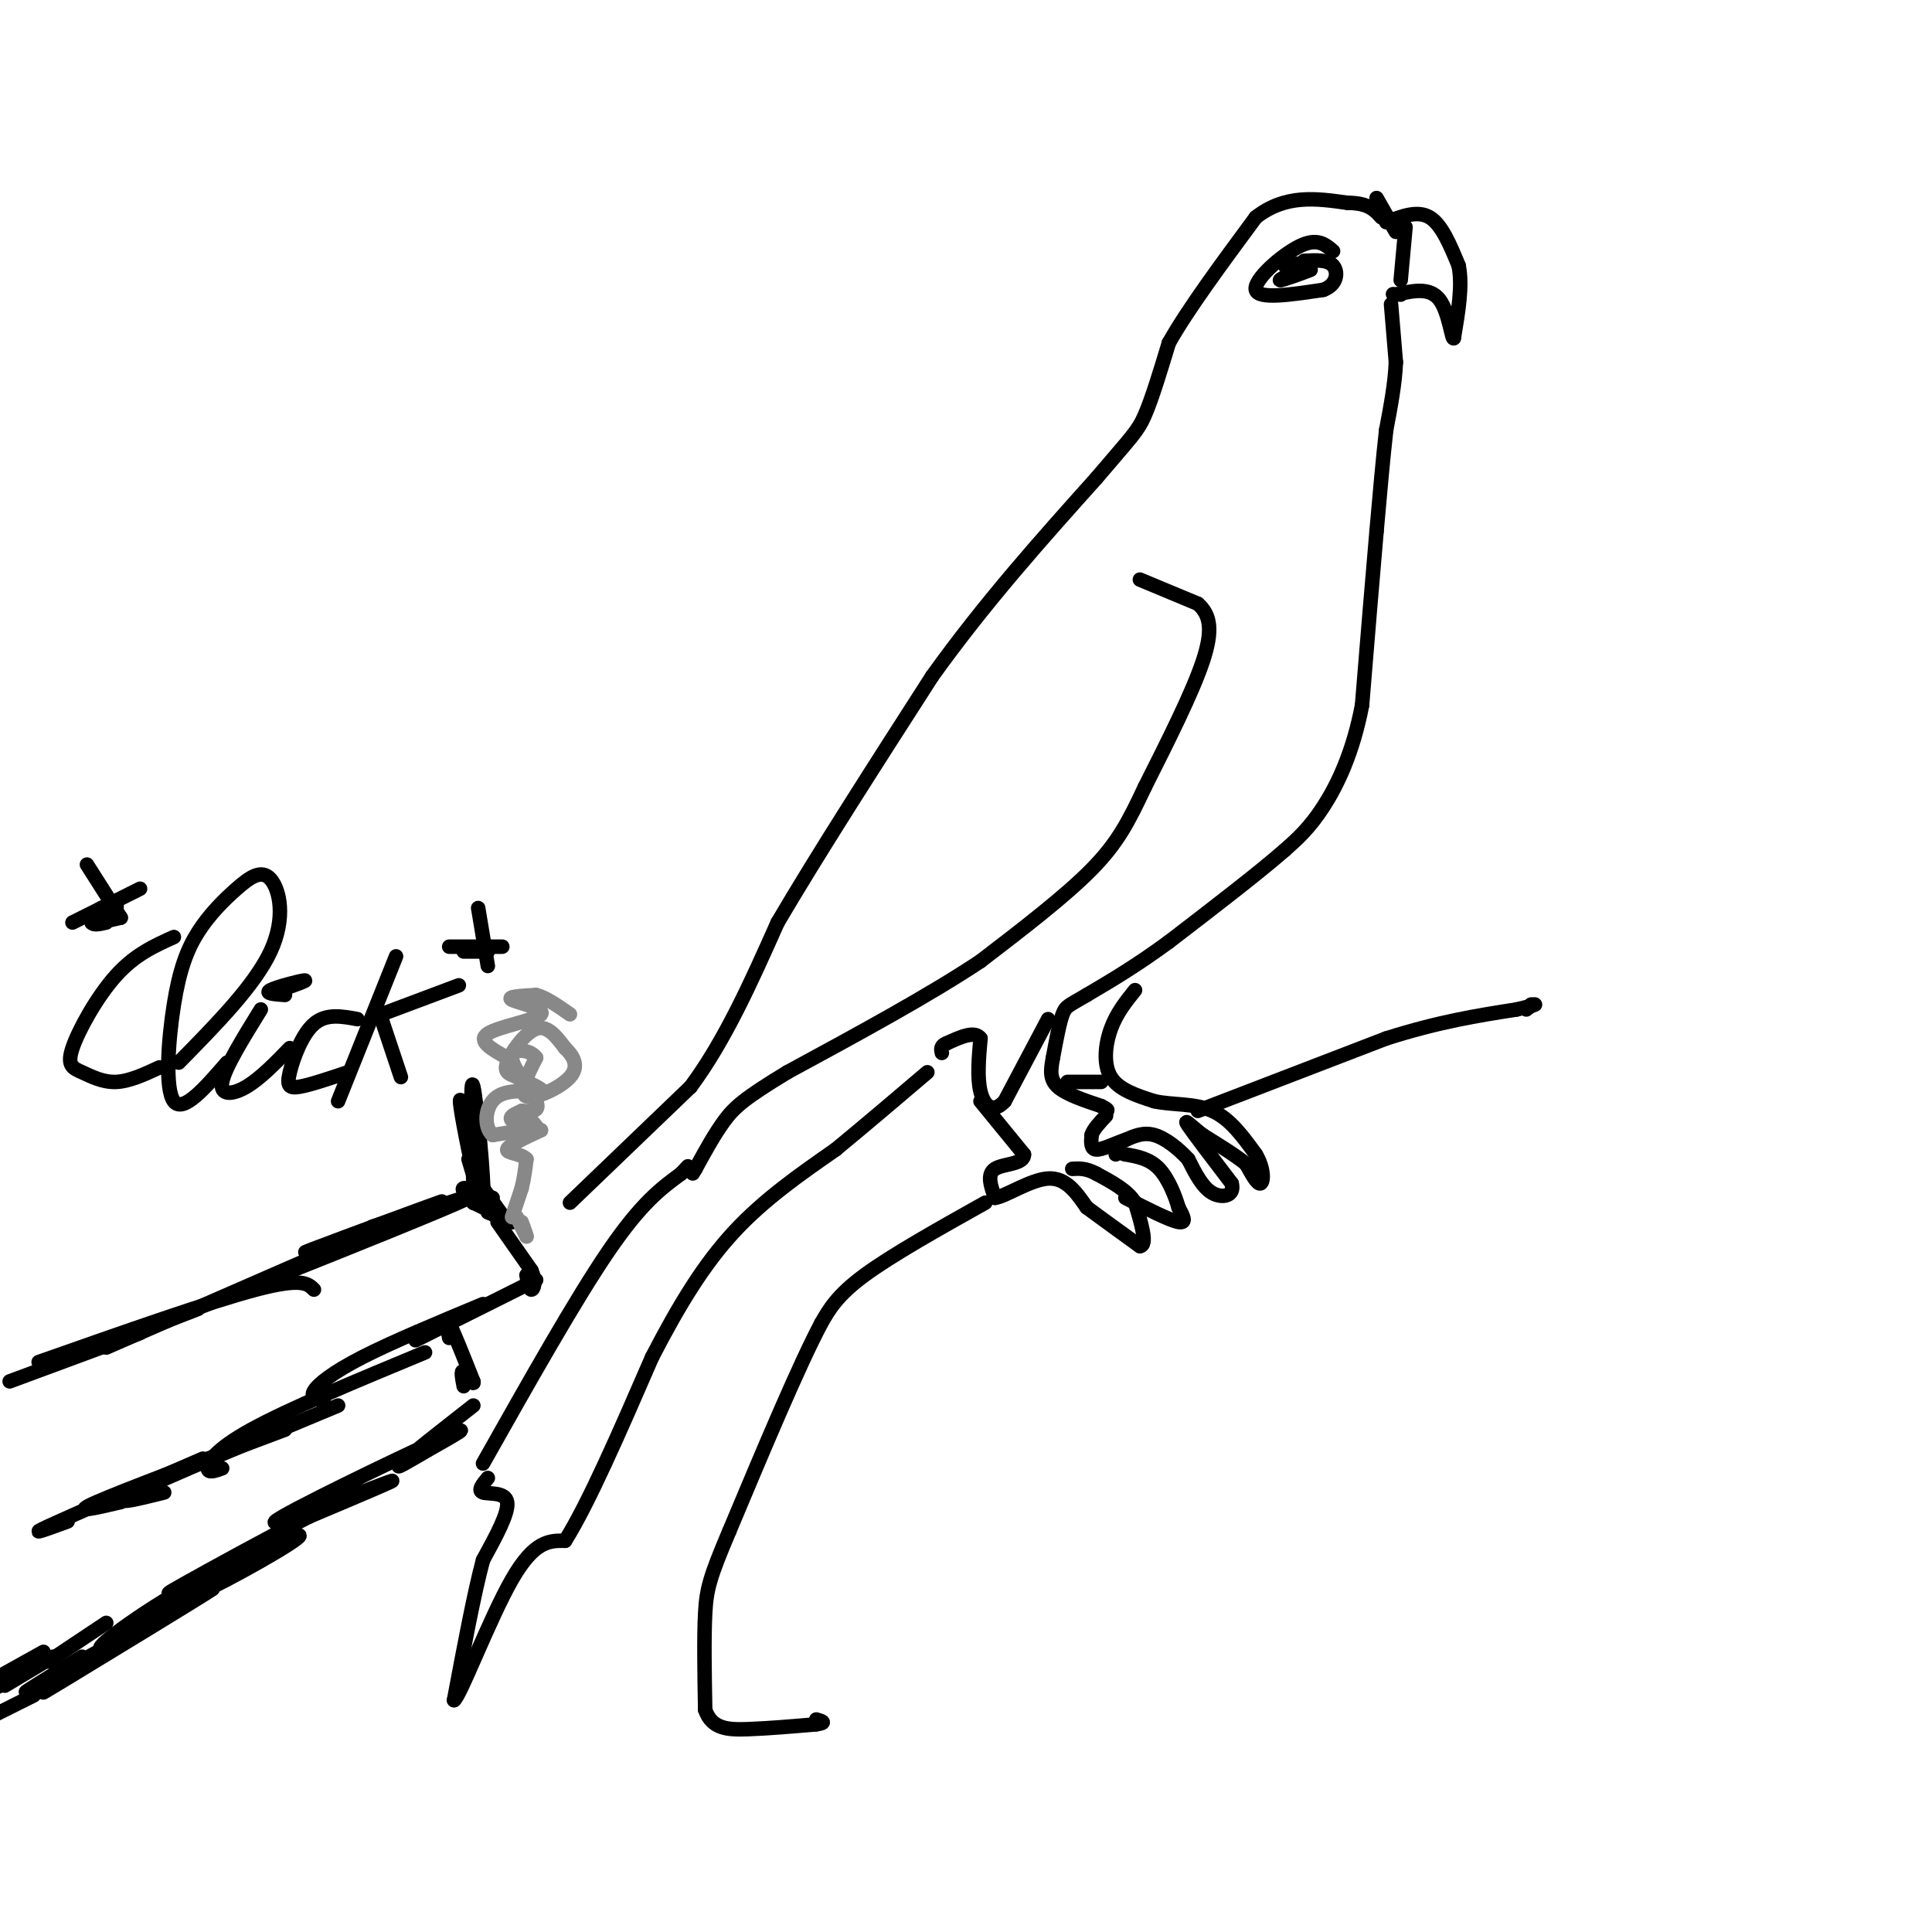 <svg viewBox='0 0 400 400' version='1.1' xmlns='http://www.w3.org/2000/svg' xmlns:xlink='http://www.w3.org/1999/xlink'><g fill='none' stroke='#000000' stroke-width='3' stroke-linecap='round' stroke-linejoin='round'><path d='M2,286c0.000,0.000 27.000,-10.000 27,-10'/><path d='M8,282c17.750,-6.250 35.500,-12.500 45,-15c9.500,-2.500 10.750,-1.250 12,0'/><path d='M22,279c26.167,-11.417 52.333,-22.833 62,-27c9.667,-4.167 2.833,-1.083 -4,2'/><path d='M41,271c-9.148,3.549 -18.297,7.097 -3,1c15.297,-6.097 55.038,-21.841 59,-24c3.962,-2.159 -27.856,9.265 -33,11c-5.144,1.735 16.388,-6.219 24,-9c7.612,-2.781 1.306,-0.391 -5,2'/><path d='M83,252c-1.833,0.667 -3.917,1.333 -6,2'/><path d='M98,245c-0.341,-11.458 -0.683,-22.915 0,-20c0.683,2.915 2.389,20.204 2,23c-0.389,2.796 -2.874,-8.901 -4,-15c-1.126,-6.099 -0.893,-6.600 0,-3c0.893,3.600 2.447,11.300 4,19'/><path d='M100,249c0.167,1.667 -1.417,-3.667 -3,-9'/><path d='M98,249c3.750,1.833 7.500,3.667 8,4c0.500,0.333 -2.250,-0.833 -5,-2'/><path d='M98,249c0.000,0.000 0.100,0.100 0.1,0.1'/><path d='M98,249c-1.333,-1.417 -2.667,-2.833 -2,-3c0.667,-0.167 3.333,0.917 6,2'/><path d='M100,246c0.000,0.000 0.100,0.100 0.1,0.1'/><path d='M100,246c0.000,0.000 0.100,0.100 0.1,0.1'/><path d='M100,246c0.000,0.000 5.000,7.000 5,7'/><path d='M103,253c0.000,0.000 7.000,10.000 7,10'/><path d='M110,263c1.133,2.578 0.467,4.022 0,4c-0.467,-0.022 -0.733,-1.511 -1,-3'/><path d='M111,265c-10.500,5.250 -21.000,10.500 -24,12c-3.000,1.500 1.500,-0.750 6,-3'/><path d='M100,270c-9.400,3.911 -18.800,7.822 -25,11c-6.200,3.178 -9.200,5.622 -10,7c-0.800,1.378 0.600,1.689 2,2'/><path d='M88,280c-14.133,5.867 -28.267,11.733 -36,16c-7.733,4.267 -9.067,6.933 -9,8c0.067,1.067 1.533,0.533 3,0'/><path d='M70,291c-18.000,7.500 -36.000,15.000 -42,18c-6.000,3.000 0.000,1.500 6,0'/><path d='M59,296c-16.667,6.250 -33.333,12.500 -39,15c-5.667,2.500 -0.333,1.250 5,0'/><path d='M42,302c-13.667,5.917 -27.333,11.833 -32,14c-4.667,2.167 -0.333,0.583 4,-1'/><path d='M93,277c-0.417,-2.250 -0.833,-4.500 0,-3c0.833,1.500 2.917,6.750 5,12'/><path d='M98,286c0.333,1.289 -1.333,-1.489 -2,-2c-0.667,-0.511 -0.333,1.244 0,3'/><path d='M98,291c-6.626,5.193 -13.253,10.385 -15,12c-1.747,1.615 1.385,-0.349 6,-3c4.615,-2.651 10.711,-5.989 2,-2c-8.711,3.989 -32.230,15.305 -34,17c-1.770,1.695 18.209,-6.230 23,-8c4.791,-1.770 -5.604,2.615 -16,7'/><path d='M64,314c-8.273,4.192 -20.957,11.174 -26,14c-5.043,2.826 -2.445,1.498 -2,2c0.445,0.502 -1.261,2.833 5,0c6.261,-2.833 20.491,-10.830 21,-12c0.509,-1.170 -12.703,4.488 -24,11c-11.297,6.512 -20.677,13.880 -16,12c4.677,-1.880 23.413,-13.006 22,-12c-1.413,1.006 -22.975,14.145 -31,19c-8.025,4.855 -2.512,1.428 3,-2'/><path d='M16,346c3.476,-2.345 10.667,-7.208 8,-6c-2.667,1.208 -15.190,8.488 -18,10c-2.810,1.512 4.095,-2.744 11,-7'/><path d='M22,336c0.000,0.000 -12.000,8.000 -12,8'/><path d='M11,343c0.000,0.000 -10.000,6.000 -10,6'/><path d='M9,342c0.000,0.000 -9.000,5.000 -9,5'/><path d='M100,303c9.583,-17.000 19.167,-34.000 26,-44c6.833,-10.000 10.917,-13.000 15,-16'/><path d='M141,243c2.500,-2.667 1.250,-1.333 0,0'/><path d='M118,249c0.000,0.000 25.000,-24.000 25,-24'/><path d='M143,225c7.167,-9.667 12.583,-21.833 18,-34'/><path d='M161,191c8.333,-14.167 20.167,-32.583 32,-51'/><path d='M193,140c11.000,-15.333 22.500,-28.167 34,-41'/><path d='M227,99c7.289,-8.600 8.511,-9.600 10,-13c1.489,-3.400 3.244,-9.200 5,-15'/><path d='M242,71c3.833,-6.833 10.917,-16.417 18,-26'/><path d='M260,45c6.167,-4.833 12.583,-3.917 19,-3'/><path d='M279,42c4.333,0.000 5.667,1.500 7,3'/><path d='M276,52c-1.644,-1.422 -3.289,-2.844 -7,-1c-3.711,1.844 -9.489,6.956 -9,9c0.489,2.044 7.244,1.022 14,0'/><path d='M274,60c2.889,-1.067 3.111,-3.733 2,-5c-1.111,-1.267 -3.556,-1.133 -6,-1'/><path d='M268,57c2.119,-0.738 4.238,-1.476 3,-1c-1.238,0.476 -5.833,2.167 -6,2c-0.167,-0.167 4.095,-2.190 5,-3c0.905,-0.810 -1.548,-0.405 -4,0'/><path d='M285,41c0.000,0.000 4.000,7.000 4,7'/><path d='M287,46c3.250,-1.250 6.500,-2.500 9,-1c2.500,1.500 4.250,5.750 6,10'/><path d='M302,55c0.833,4.167 -0.083,9.583 -1,15'/><path d='M301,70c-0.422,0.600 -0.978,-5.400 -3,-8c-2.022,-2.600 -5.511,-1.800 -9,-1'/><path d='M289,61c-1.333,-0.167 -0.167,-0.083 1,0'/><path d='M290,58c0.000,0.000 1.000,-11.000 1,-11'/><path d='M288,63c0.000,0.000 1.000,12.000 1,12'/><path d='M289,75c-0.167,4.333 -1.083,9.167 -2,14'/><path d='M287,89c-0.667,5.833 -1.333,13.417 -2,21'/><path d='M285,110c-0.833,9.500 -1.917,22.750 -3,36'/><path d='M282,146c-1.889,9.867 -5.111,16.533 -8,21c-2.889,4.467 -5.444,6.733 -8,9'/><path d='M266,176c-5.333,4.667 -14.667,11.833 -24,19'/><path d='M242,195c-6.833,5.000 -11.917,8.000 -17,11'/><path d='M225,206c-3.667,2.200 -4.333,2.200 -5,4c-0.667,1.800 -1.333,5.400 -2,9'/><path d='M218,219c-0.489,2.556 -0.711,4.444 1,6c1.711,1.556 5.356,2.778 9,4'/><path d='M228,229c1.667,0.833 1.333,0.917 1,1'/><path d='M235,205c-1.911,2.378 -3.822,4.756 -5,8c-1.178,3.244 -1.622,7.356 0,10c1.622,2.644 5.311,3.822 9,5'/><path d='M239,228c3.667,0.822 8.333,0.378 12,2c3.667,1.622 6.333,5.311 9,9'/><path d='M260,239c1.756,2.911 1.644,5.689 1,6c-0.644,0.311 -1.822,-1.844 -3,-4'/><path d='M258,241c-2.000,-1.667 -5.500,-3.833 -9,-6'/><path d='M249,235c-2.467,-1.911 -4.133,-3.689 -3,-2c1.133,1.689 5.067,6.844 9,12'/><path d='M255,245c0.733,2.622 -1.933,3.178 -4,2c-2.067,-1.178 -3.533,-4.089 -5,-7'/><path d='M246,240c-2.067,-2.244 -4.733,-4.356 -7,-5c-2.267,-0.644 -4.133,0.178 -6,1'/><path d='M233,236c-2.222,0.733 -4.778,2.067 -6,2c-1.222,-0.067 -1.111,-1.533 -1,-3'/><path d='M226,235c0.333,-1.167 1.667,-2.583 3,-4'/><path d='M217,211c0.000,0.000 -9.000,17.000 -9,17'/><path d='M208,228c-2.511,2.689 -4.289,0.911 -5,-2c-0.711,-2.911 -0.356,-6.956 0,-11'/><path d='M203,215c-1.167,-1.667 -4.083,-0.333 -7,1'/><path d='M196,216c-1.333,0.500 -1.167,1.250 -1,2'/><path d='M221,224c0.000,0.000 7.000,0.000 7,0'/><path d='M203,228c0.000,0.000 9.000,11.000 9,11'/><path d='M212,239c0.067,2.111 -4.267,1.889 -6,3c-1.733,1.111 -0.867,3.556 0,6'/><path d='M206,248c2.089,-0.222 7.311,-3.778 11,-4c3.689,-0.222 5.844,2.889 8,6'/><path d='M225,250c3.167,2.333 7.083,5.167 11,8'/><path d='M236,258c1.667,-0.167 0.333,-4.583 -1,-9'/><path d='M235,249c-1.500,-2.500 -4.750,-4.250 -8,-6'/><path d='M227,243c-2.167,-1.167 -3.583,-1.083 -5,-1'/><path d='M233,248c4.583,2.333 9.167,4.667 11,5c1.833,0.333 0.917,-1.333 0,-3'/><path d='M244,250c-0.578,-2.111 -2.022,-5.889 -4,-8c-1.978,-2.111 -4.489,-2.556 -7,-3'/><path d='M233,239c-1.500,-0.500 -1.750,-0.250 -2,0'/><path d='M101,306c-1.089,1.311 -2.178,2.622 -1,3c1.178,0.378 4.622,-0.178 5,2c0.378,2.178 -2.311,7.089 -5,12'/><path d='M100,323c-1.833,6.833 -3.917,17.917 -6,29'/><path d='M94,352c1.244,-0.689 7.356,-16.911 12,-25c4.644,-8.089 7.822,-8.044 11,-8'/><path d='M117,319c4.833,-7.667 11.417,-22.833 18,-38'/><path d='M135,281c5.644,-10.933 10.756,-19.267 17,-26c6.244,-6.733 13.622,-11.867 21,-17'/><path d='M173,238c6.667,-5.500 12.833,-10.750 19,-16'/><path d='M236,120c0.000,0.000 12.000,5.000 12,5'/><path d='M248,125c2.622,2.289 3.178,5.511 1,12c-2.178,6.489 -7.089,16.244 -12,26'/><path d='M237,163c-3.289,6.978 -5.511,11.422 -11,17c-5.489,5.578 -14.244,12.289 -23,19'/><path d='M203,199c-10.500,7.000 -25.250,15.000 -40,23'/><path d='M163,222c-8.844,5.356 -10.956,7.244 -13,10c-2.044,2.756 -4.022,6.378 -6,10'/><path d='M144,242c-1.000,1.667 -0.500,0.833 0,0'/><path d='M204,249c-9.667,5.417 -19.333,10.833 -25,15c-5.667,4.167 -7.333,7.083 -9,10'/><path d='M170,274c-4.667,8.833 -11.833,25.917 -19,43'/><path d='M151,317c-4.067,9.578 -4.733,12.022 -5,17c-0.267,4.978 -0.133,12.489 0,20'/><path d='M146,354c1.378,4.044 4.822,4.156 9,4c4.178,-0.156 9.089,-0.578 14,-1'/><path d='M169,357c2.333,-0.333 1.167,-0.667 0,-1'/><path d='M248,230c0.000,0.000 39.000,-15.000 39,-15'/><path d='M287,215c11.000,-3.500 19.000,-4.750 27,-6'/><path d='M314,209c5.000,-1.167 4.000,-1.083 3,-1'/><path d='M317,208c0.333,0.000 -0.333,0.500 -1,1'/><path d='M7,351c0.000,0.000 -8.000,4.000 -8,4'/><path d='M2,348c0.000,0.000 -6.000,3.000 -6,3'/><path d='M22,191c-1.354,0.314 -2.708,0.628 -3,0c-0.292,-0.628 0.478,-2.199 2,-3c1.522,-0.801 3.794,-0.831 3,0c-0.794,0.831 -4.656,2.523 -5,3c-0.344,0.477 2.828,-0.262 6,-1'/><path d='M36,194c-4.033,1.813 -8.067,3.627 -12,8c-3.933,4.373 -7.766,11.306 -9,15c-1.234,3.694 0.129,4.148 2,5c1.871,0.852 4.249,2.100 7,2c2.751,-0.100 5.876,-1.550 9,-3'/><path d='M37,220c7.873,-8.014 15.747,-16.029 19,-23c3.253,-6.971 1.887,-12.899 0,-15c-1.887,-2.101 -4.293,-0.375 -7,2c-2.707,2.375 -5.715,5.400 -8,9c-2.285,3.600 -3.846,7.777 -5,15c-1.154,7.223 -1.901,17.492 0,20c1.901,2.508 6.451,-2.746 11,-8'/><path d='M54,209c-3.733,6.044 -7.467,12.089 -8,15c-0.533,2.911 2.133,2.689 5,1c2.867,-1.689 5.933,-4.844 9,-8'/><path d='M59,206c-2.156,-0.156 -4.311,-0.311 -3,-1c1.311,-0.689 6.089,-1.911 7,-2c0.911,-0.089 -2.044,0.956 -5,2'/><path d='M74,211c-3.238,-0.601 -6.476,-1.202 -9,1c-2.524,2.202 -4.333,7.208 -5,10c-0.667,2.792 -0.190,3.369 2,3c2.190,-0.369 6.095,-1.685 10,-3'/><path d='M82,198c0.000,0.000 -12.000,30.000 -12,30'/><path d='M79,211c0.000,0.000 4.000,12.000 4,12'/><path d='M79,210c0.000,0.000 16.000,-6.000 16,-6'/><path d='M96,197c0.000,0.000 5.000,0.000 5,0'/><path d='M99,188c0.000,0.000 2.000,12.000 2,12'/><path d='M93,196c0.000,0.000 11.000,0.000 11,0'/><path d='M18,179c0.000,0.000 7.000,11.000 7,11'/><path d='M15,191c0.000,0.000 14.000,-7.000 14,-7'/></g>
<g fill='none' stroke='#888888' stroke-width='3' stroke-linecap='round' stroke-linejoin='round'><path d='M106,252c0.000,0.000 2.000,-6.000 2,-6'/><path d='M108,246c0.500,-2.000 0.750,-4.000 1,-6'/><path d='M109,240c-1.044,-1.200 -4.156,-1.200 -4,-2c0.156,-0.800 3.578,-2.400 7,-4'/><path d='M112,234c-0.500,-0.500 -5.250,0.250 -10,1'/><path d='M102,235c-1.917,-1.631 -1.708,-6.208 1,-8c2.708,-1.792 7.917,-0.798 9,-1c1.083,-0.202 -1.958,-1.601 -5,-3'/><path d='M107,223c-1.512,-0.679 -2.792,-0.875 -2,-3c0.792,-2.125 3.655,-6.179 6,-7c2.345,-0.821 4.173,1.589 6,4'/><path d='M117,217c1.714,1.643 3.000,3.750 1,6c-2.000,2.250 -7.286,4.643 -9,4c-1.714,-0.643 0.143,-4.321 2,-8'/><path d='M111,219c-1.155,-1.750 -5.042,-2.125 -5,0c0.042,2.125 4.012,6.750 5,9c0.988,2.250 -1.006,2.125 -3,2'/><path d='M108,230c-1.238,0.607 -2.833,1.125 -2,2c0.833,0.875 4.095,2.107 5,2c0.905,-0.107 -0.548,-1.554 -2,-3'/><path d='M105,219c-3.143,-1.744 -6.286,-3.488 -4,-5c2.286,-1.512 10.000,-2.792 11,-4c1.000,-1.208 -4.714,-2.345 -6,-3c-1.286,-0.655 1.857,-0.827 5,-1'/><path d='M111,206c2.000,0.500 4.500,2.250 7,4'/><path d='M107,252c0.000,0.000 2.000,4.000 2,4'/><path d='M109,256c0.167,0.167 -0.417,-1.417 -1,-3'/></g>
</svg>
